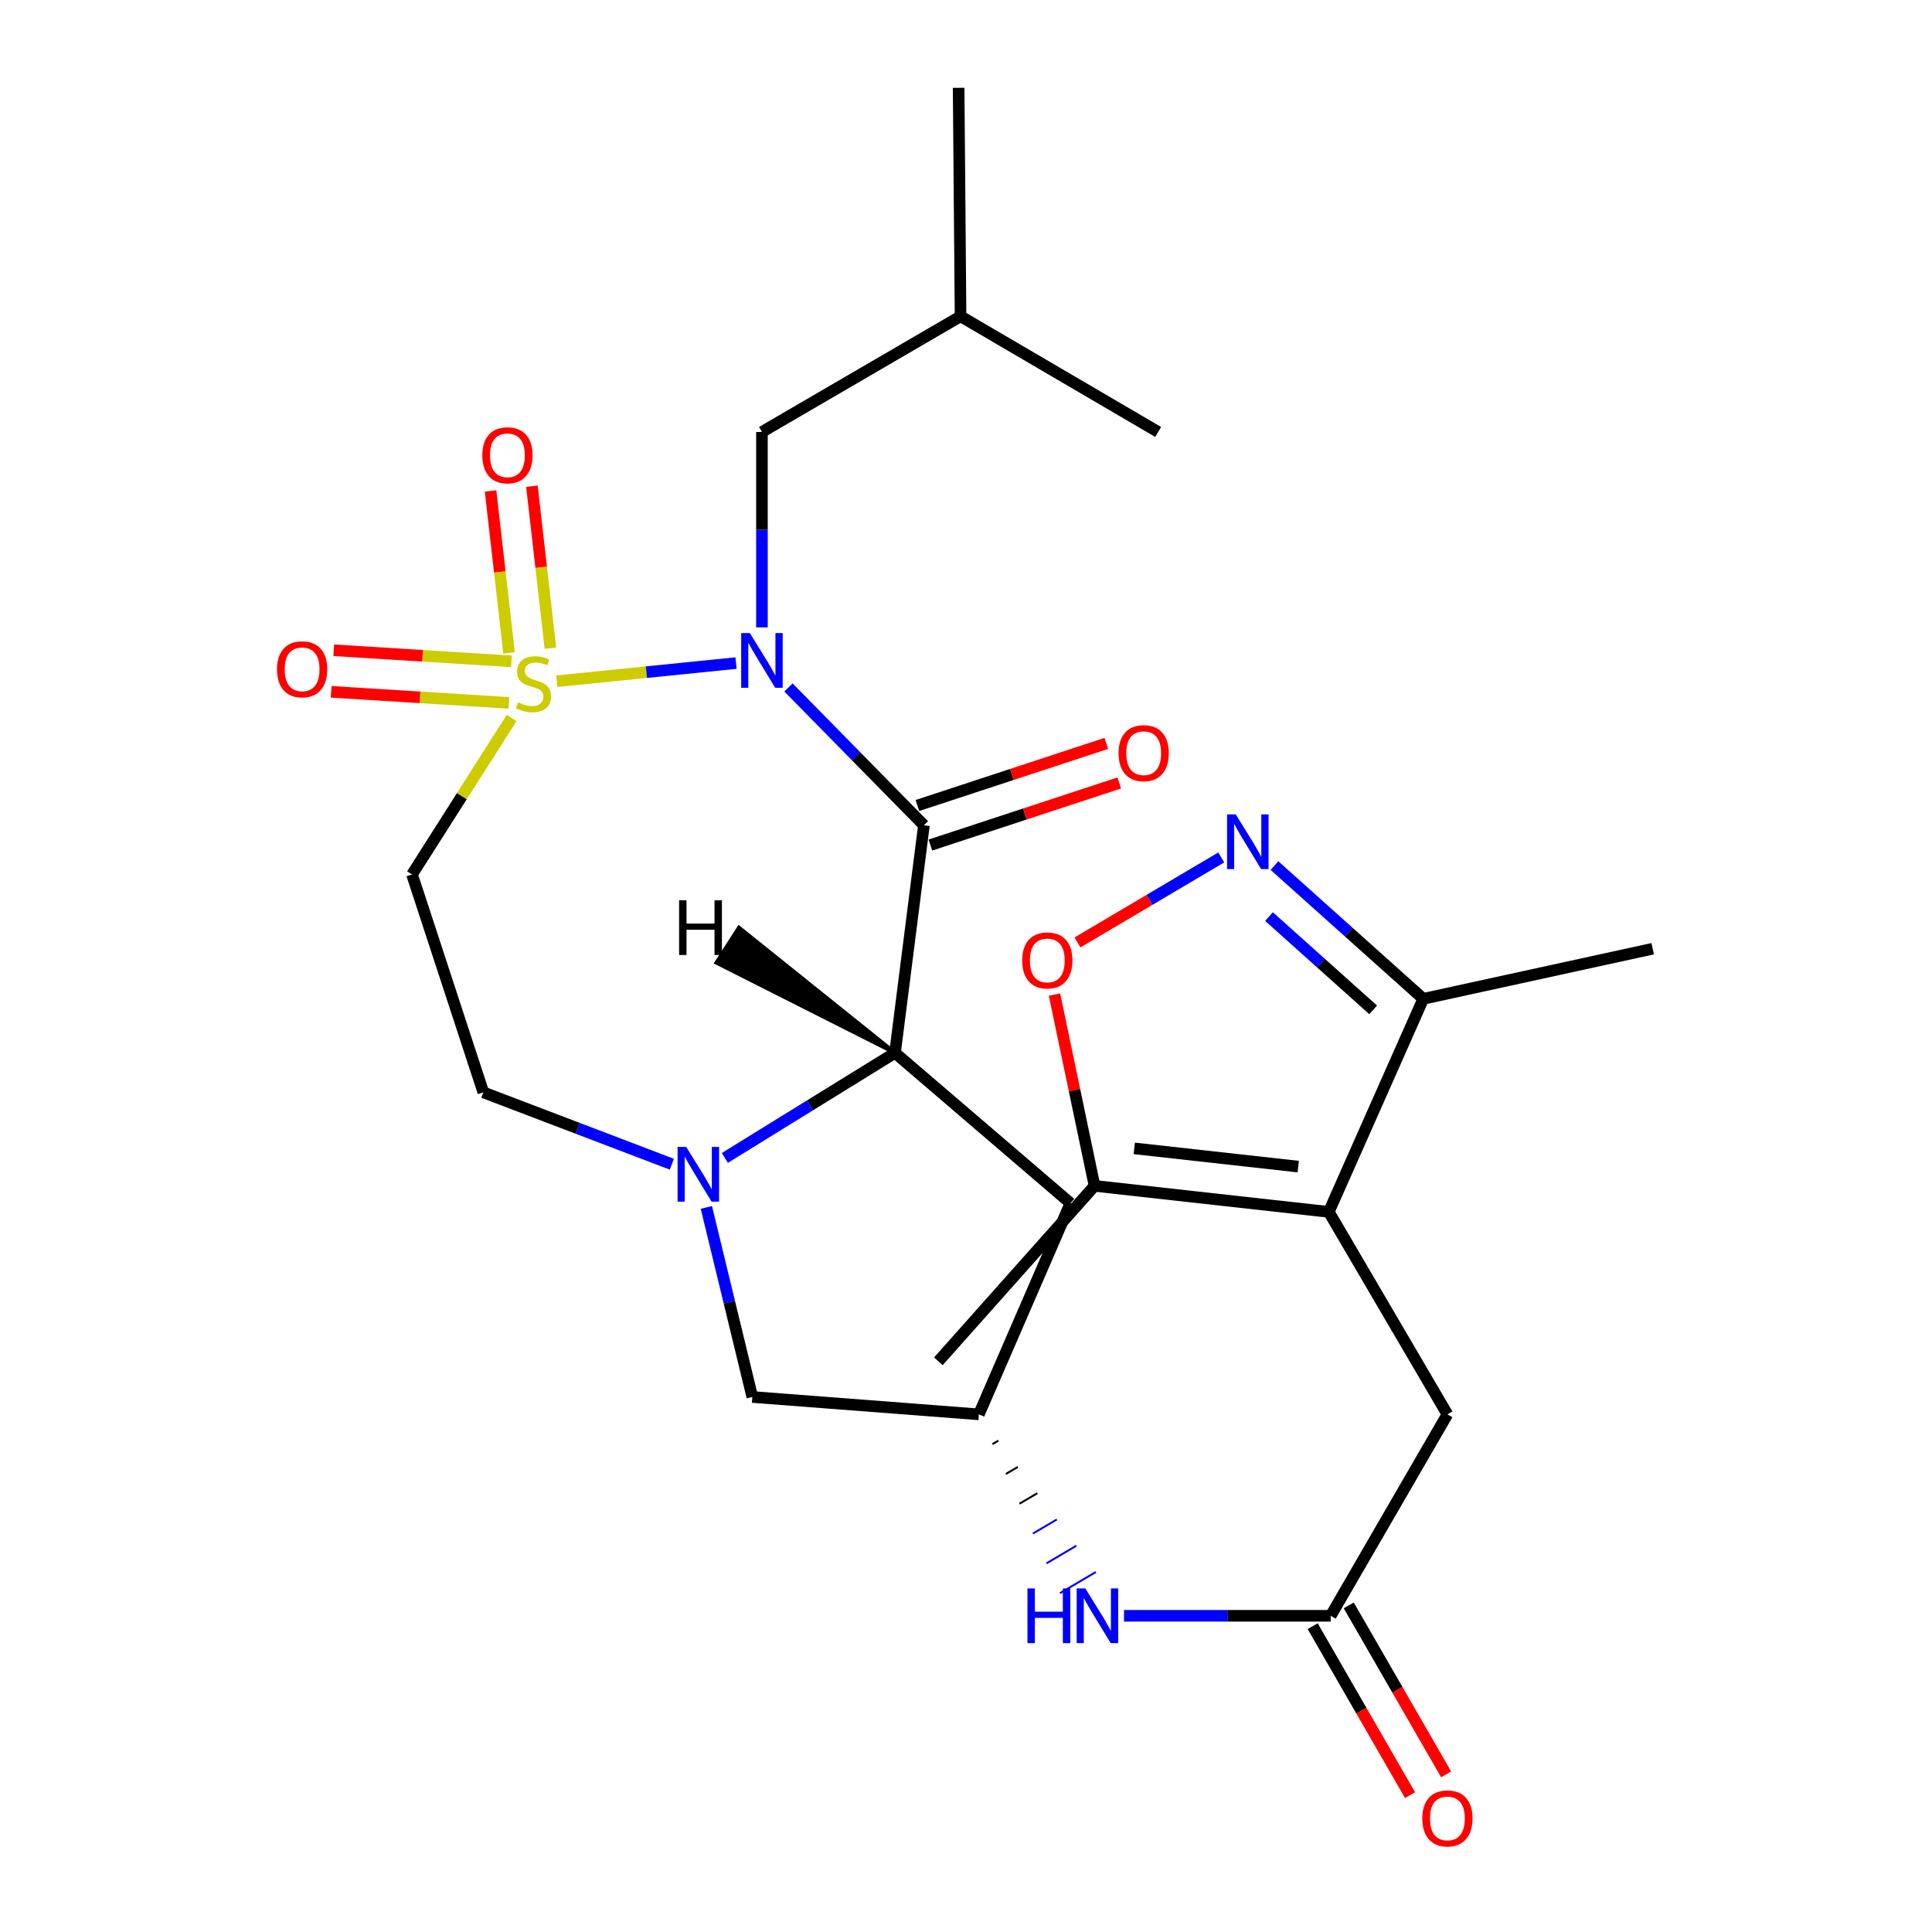 <?xml version='1.0' encoding='iso-8859-1'?>
<svg version='1.1' baseProfile='full'
              xmlns='http://www.w3.org/2000/svg'
                      xmlns:rdkit='http://www.rdkit.org/xml'
                      xmlns:xlink='http://www.w3.org/1999/xlink'
                  xml:space='preserve'
width='1000px' height='1000px' viewBox='0 0 1000 1000'>
<!-- END OF HEADER -->
<rect style='opacity:1.0;fill:#FFFFFF;stroke:none' width='1000' height='1000' x='0' y='0'> </rect>
<path class='bond-0' d='M 288.186,352.602 L 334.578,347.905' style='fill:none;fill-rule:evenodd;stroke:#CCCC00;stroke-width:6px;stroke-linecap:butt;stroke-linejoin:miter;stroke-opacity:1' />
<path class='bond-0' d='M 334.578,347.905 L 380.971,343.208' style='fill:none;fill-rule:evenodd;stroke:#0000FF;stroke-width:6px;stroke-linecap:butt;stroke-linejoin:miter;stroke-opacity:1' />
<path class='bond-6' d='M 264.802,371.63 L 239.031,412.127' style='fill:none;fill-rule:evenodd;stroke:#CCCC00;stroke-width:6px;stroke-linecap:butt;stroke-linejoin:miter;stroke-opacity:1' />
<path class='bond-6' d='M 239.031,412.127 L 213.259,452.624' style='fill:none;fill-rule:evenodd;stroke:#000000;stroke-width:6px;stroke-linecap:butt;stroke-linejoin:miter;stroke-opacity:1' />
<path class='bond-12' d='M 284.889,335.505 L 280.106,293.583' style='fill:none;fill-rule:evenodd;stroke:#CCCC00;stroke-width:6px;stroke-linecap:butt;stroke-linejoin:miter;stroke-opacity:1' />
<path class='bond-12' d='M 280.106,293.583 L 275.322,251.661' style='fill:none;fill-rule:evenodd;stroke:#FF0000;stroke-width:6px;stroke-linecap:butt;stroke-linejoin:miter;stroke-opacity:1' />
<path class='bond-12' d='M 263.479,337.948 L 258.696,296.026' style='fill:none;fill-rule:evenodd;stroke:#CCCC00;stroke-width:6px;stroke-linecap:butt;stroke-linejoin:miter;stroke-opacity:1' />
<path class='bond-12' d='M 258.696,296.026 L 253.912,254.104' style='fill:none;fill-rule:evenodd;stroke:#FF0000;stroke-width:6px;stroke-linecap:butt;stroke-linejoin:miter;stroke-opacity:1' />
<path class='bond-13' d='M 264.726,342.315 L 218.738,339.446' style='fill:none;fill-rule:evenodd;stroke:#CCCC00;stroke-width:6px;stroke-linecap:butt;stroke-linejoin:miter;stroke-opacity:1' />
<path class='bond-13' d='M 218.738,339.446 L 172.75,336.577' style='fill:none;fill-rule:evenodd;stroke:#FF0000;stroke-width:6px;stroke-linecap:butt;stroke-linejoin:miter;stroke-opacity:1' />
<path class='bond-13' d='M 263.384,363.822 L 217.396,360.953' style='fill:none;fill-rule:evenodd;stroke:#CCCC00;stroke-width:6px;stroke-linecap:butt;stroke-linejoin:miter;stroke-opacity:1' />
<path class='bond-13' d='M 217.396,360.953 L 171.408,358.084' style='fill:none;fill-rule:evenodd;stroke:#FF0000;stroke-width:6px;stroke-linecap:butt;stroke-linejoin:miter;stroke-opacity:1' />
<path class='bond-1' d='M 408.11,355.822 L 443.163,391.491' style='fill:none;fill-rule:evenodd;stroke:#0000FF;stroke-width:6px;stroke-linecap:butt;stroke-linejoin:miter;stroke-opacity:1' />
<path class='bond-1' d='M 443.163,391.491 L 478.217,427.161' style='fill:none;fill-rule:evenodd;stroke:#000000;stroke-width:6px;stroke-linecap:butt;stroke-linejoin:miter;stroke-opacity:1' />
<path class='bond-14' d='M 394.379,324.733 L 394.379,274.158' style='fill:none;fill-rule:evenodd;stroke:#0000FF;stroke-width:6px;stroke-linecap:butt;stroke-linejoin:miter;stroke-opacity:1' />
<path class='bond-14' d='M 394.379,274.158 L 394.379,223.582' style='fill:none;fill-rule:evenodd;stroke:#000000;stroke-width:6px;stroke-linecap:butt;stroke-linejoin:miter;stroke-opacity:1' />
<path class='bond-2' d='M 478.217,427.161 L 463.253,544.95' style='fill:none;fill-rule:evenodd;stroke:#000000;stroke-width:6px;stroke-linecap:butt;stroke-linejoin:miter;stroke-opacity:1' />
<path class='bond-20' d='M 481.582,437.396 L 530.463,421.325' style='fill:none;fill-rule:evenodd;stroke:#000000;stroke-width:6px;stroke-linecap:butt;stroke-linejoin:miter;stroke-opacity:1' />
<path class='bond-20' d='M 530.463,421.325 L 579.344,405.255' style='fill:none;fill-rule:evenodd;stroke:#FF0000;stroke-width:6px;stroke-linecap:butt;stroke-linejoin:miter;stroke-opacity:1' />
<path class='bond-20' d='M 474.852,416.925 L 523.733,400.854' style='fill:none;fill-rule:evenodd;stroke:#000000;stroke-width:6px;stroke-linecap:butt;stroke-linejoin:miter;stroke-opacity:1' />
<path class='bond-20' d='M 523.733,400.854 L 572.614,384.784' style='fill:none;fill-rule:evenodd;stroke:#FF0000;stroke-width:6px;stroke-linecap:butt;stroke-linejoin:miter;stroke-opacity:1' />
<path class='bond-11' d='M 463.253,544.95 L 554.07,622.79' style='fill:none;fill-rule:evenodd;stroke:#000000;stroke-width:6px;stroke-linecap:butt;stroke-linejoin:miter;stroke-opacity:1' />
<path class='bond-27' d='M 463.253,544.95 L 419.22,572.147' style='fill:none;fill-rule:evenodd;stroke:#000000;stroke-width:6px;stroke-linecap:butt;stroke-linejoin:miter;stroke-opacity:1' />
<path class='bond-27' d='M 419.22,572.147 L 375.188,599.344' style='fill:none;fill-rule:evenodd;stroke:#0000FF;stroke-width:6px;stroke-linecap:butt;stroke-linejoin:miter;stroke-opacity:1' />
<path class='bond-30' d='M 463.253,544.95 L 382.492,480.152 L 370.829,498.271 Z' style='fill:#000000;fill-rule:evenodd;fill-opacity:1;stroke:#000000;stroke-width:2px;stroke-linecap:butt;stroke-linejoin:miter;stroke-opacity:1;' />
<path class='bond-3' d='M 347.74,602.596 L 298.96,583.997' style='fill:none;fill-rule:evenodd;stroke:#0000FF;stroke-width:6px;stroke-linecap:butt;stroke-linejoin:miter;stroke-opacity:1' />
<path class='bond-3' d='M 298.96,583.997 L 250.18,565.398' style='fill:none;fill-rule:evenodd;stroke:#000000;stroke-width:6px;stroke-linecap:butt;stroke-linejoin:miter;stroke-opacity:1' />
<path class='bond-18' d='M 365.609,624.95 L 377.504,674.014' style='fill:none;fill-rule:evenodd;stroke:#0000FF;stroke-width:6px;stroke-linecap:butt;stroke-linejoin:miter;stroke-opacity:1' />
<path class='bond-18' d='M 377.504,674.014 L 389.399,723.077' style='fill:none;fill-rule:evenodd;stroke:#000000;stroke-width:6px;stroke-linecap:butt;stroke-linejoin:miter;stroke-opacity:1' />
<path class='bond-4' d='M 687.782,627.268 L 749.173,732.068' style='fill:none;fill-rule:evenodd;stroke:#000000;stroke-width:6px;stroke-linecap:butt;stroke-linejoin:miter;stroke-opacity:1' />
<path class='bond-8' d='M 687.782,627.268 L 566.533,613.8' style='fill:none;fill-rule:evenodd;stroke:#000000;stroke-width:6px;stroke-linecap:butt;stroke-linejoin:miter;stroke-opacity:1' />
<path class='bond-8' d='M 671.974,603.83 L 587.099,594.402' style='fill:none;fill-rule:evenodd;stroke:#000000;stroke-width:6px;stroke-linecap:butt;stroke-linejoin:miter;stroke-opacity:1' />
<path class='bond-9' d='M 687.782,627.268 L 736.675,516.996' style='fill:none;fill-rule:evenodd;stroke:#000000;stroke-width:6px;stroke-linecap:butt;stroke-linejoin:miter;stroke-opacity:1' />
<path class='bond-5' d='M 659.657,448.02 L 698.166,482.508' style='fill:none;fill-rule:evenodd;stroke:#0000FF;stroke-width:6px;stroke-linecap:butt;stroke-linejoin:miter;stroke-opacity:1' />
<path class='bond-5' d='M 698.166,482.508 L 736.675,516.996' style='fill:none;fill-rule:evenodd;stroke:#000000;stroke-width:6px;stroke-linecap:butt;stroke-linejoin:miter;stroke-opacity:1' />
<path class='bond-5' d='M 656.833,474.419 L 683.789,498.561' style='fill:none;fill-rule:evenodd;stroke:#0000FF;stroke-width:6px;stroke-linecap:butt;stroke-linejoin:miter;stroke-opacity:1' />
<path class='bond-5' d='M 683.789,498.561 L 710.745,522.702' style='fill:none;fill-rule:evenodd;stroke:#000000;stroke-width:6px;stroke-linecap:butt;stroke-linejoin:miter;stroke-opacity:1' />
<path class='bond-29' d='M 632.115,443.805 L 594.908,465.806' style='fill:none;fill-rule:evenodd;stroke:#0000FF;stroke-width:6px;stroke-linecap:butt;stroke-linejoin:miter;stroke-opacity:1' />
<path class='bond-29' d='M 594.908,465.806 L 557.701,487.806' style='fill:none;fill-rule:evenodd;stroke:#FF0000;stroke-width:6px;stroke-linecap:butt;stroke-linejoin:miter;stroke-opacity:1' />
<path class='bond-17' d='M 213.259,452.624 L 250.18,565.398' style='fill:none;fill-rule:evenodd;stroke:#000000;stroke-width:6px;stroke-linecap:butt;stroke-linejoin:miter;stroke-opacity:1' />
<path class='bond-7' d='M 545.801,514.782 L 556.167,564.291' style='fill:none;fill-rule:evenodd;stroke:#FF0000;stroke-width:6px;stroke-linecap:butt;stroke-linejoin:miter;stroke-opacity:1' />
<path class='bond-7' d='M 556.167,564.291 L 566.533,613.8' style='fill:none;fill-rule:evenodd;stroke:#000000;stroke-width:6px;stroke-linecap:butt;stroke-linejoin:miter;stroke-opacity:1' />
<path class='bond-22' d='M 566.533,613.8 L 485.7,704.605' style='fill:none;fill-rule:evenodd;stroke:#000000;stroke-width:6px;stroke-linecap:butt;stroke-linejoin:miter;stroke-opacity:1' />
<path class='bond-24' d='M 736.675,516.996 L 855.434,491.054' style='fill:none;fill-rule:evenodd;stroke:#000000;stroke-width:6px;stroke-linecap:butt;stroke-linejoin:miter;stroke-opacity:1' />
<path class='bond-10' d='M 688.776,836.33 L 635.282,836.33' style='fill:none;fill-rule:evenodd;stroke:#000000;stroke-width:6px;stroke-linecap:butt;stroke-linejoin:miter;stroke-opacity:1' />
<path class='bond-10' d='M 635.282,836.33 L 581.788,836.33' style='fill:none;fill-rule:evenodd;stroke:#0000FF;stroke-width:6px;stroke-linecap:butt;stroke-linejoin:miter;stroke-opacity:1' />
<path class='bond-16' d='M 688.776,836.33 L 749.173,732.068' style='fill:none;fill-rule:evenodd;stroke:#000000;stroke-width:6px;stroke-linecap:butt;stroke-linejoin:miter;stroke-opacity:1' />
<path class='bond-21' d='M 679.44,841.71 L 704.641,885.438' style='fill:none;fill-rule:evenodd;stroke:#000000;stroke-width:6px;stroke-linecap:butt;stroke-linejoin:miter;stroke-opacity:1' />
<path class='bond-21' d='M 704.641,885.438 L 729.842,929.166' style='fill:none;fill-rule:evenodd;stroke:#FF0000;stroke-width:6px;stroke-linecap:butt;stroke-linejoin:miter;stroke-opacity:1' />
<path class='bond-21' d='M 698.111,830.95 L 723.312,874.678' style='fill:none;fill-rule:evenodd;stroke:#000000;stroke-width:6px;stroke-linecap:butt;stroke-linejoin:miter;stroke-opacity:1' />
<path class='bond-21' d='M 723.312,874.678 L 748.513,918.406' style='fill:none;fill-rule:evenodd;stroke:#FF0000;stroke-width:6px;stroke-linecap:butt;stroke-linejoin:miter;stroke-opacity:1' />
<path class='bond-28' d='M 554.07,622.79 L 506.662,732.068' style='fill:none;fill-rule:evenodd;stroke:#000000;stroke-width:6px;stroke-linecap:butt;stroke-linejoin:miter;stroke-opacity:1' />
<path class='bond-23' d='M 394.379,223.582 L 497.18,163.711' style='fill:none;fill-rule:evenodd;stroke:#000000;stroke-width:6px;stroke-linecap:butt;stroke-linejoin:miter;stroke-opacity:1' />
<path class='bond-15' d='M 506.662,732.068 L 389.399,723.077' style='fill:none;fill-rule:evenodd;stroke:#000000;stroke-width:6px;stroke-linecap:butt;stroke-linejoin:miter;stroke-opacity:1' />
<path class='bond-19' d='M 513.657,747.492 L 516.752,745.67' style='fill:none;fill-rule:evenodd;stroke:#000000;stroke-width:1.0px;stroke-linecap:butt;stroke-linejoin:miter;stroke-opacity:1' />
<path class='bond-19' d='M 520.651,762.916 L 526.841,759.272' style='fill:none;fill-rule:evenodd;stroke:#000000;stroke-width:1.0px;stroke-linecap:butt;stroke-linejoin:miter;stroke-opacity:1' />
<path class='bond-19' d='M 527.645,778.339 L 536.931,772.874' style='fill:none;fill-rule:evenodd;stroke:#000000;stroke-width:1.0px;stroke-linecap:butt;stroke-linejoin:miter;stroke-opacity:1' />
<path class='bond-19' d='M 534.64,793.763 L 547.021,786.476' style='fill:none;fill-rule:evenodd;stroke:#0000FF;stroke-width:1.0px;stroke-linecap:butt;stroke-linejoin:miter;stroke-opacity:1' />
<path class='bond-19' d='M 541.634,809.187 L 557.11,800.078' style='fill:none;fill-rule:evenodd;stroke:#0000FF;stroke-width:1.0px;stroke-linecap:butt;stroke-linejoin:miter;stroke-opacity:1' />
<path class='bond-19' d='M 548.629,824.611 L 567.2,813.68' style='fill:none;fill-rule:evenodd;stroke:#0000FF;stroke-width:1.0px;stroke-linecap:butt;stroke-linejoin:miter;stroke-opacity:1' />
<path class='bond-25' d='M 497.18,163.711 L 496.187,45.455' style='fill:none;fill-rule:evenodd;stroke:#000000;stroke-width:6px;stroke-linecap:butt;stroke-linejoin:miter;stroke-opacity:1' />
<path class='bond-26' d='M 497.18,163.711 L 599.467,223.582' style='fill:none;fill-rule:evenodd;stroke:#000000;stroke-width:6px;stroke-linecap:butt;stroke-linejoin:miter;stroke-opacity:1' />
<path  class='atom-0' d='M 268.135 363.542
Q 268.455 363.662, 269.775 364.222
Q 271.095 364.782, 272.535 365.142
Q 274.015 365.462, 275.455 365.462
Q 278.135 365.462, 279.695 364.182
Q 281.255 362.862, 281.255 360.582
Q 281.255 359.022, 280.455 358.062
Q 279.695 357.102, 278.495 356.582
Q 277.295 356.062, 275.295 355.462
Q 272.775 354.702, 271.255 353.982
Q 269.775 353.262, 268.695 351.742
Q 267.655 350.222, 267.655 347.662
Q 267.655 344.102, 270.055 341.902
Q 272.495 339.702, 277.295 339.702
Q 280.575 339.702, 284.295 341.262
L 283.375 344.342
Q 279.975 342.942, 277.415 342.942
Q 274.655 342.942, 273.135 344.102
Q 271.615 345.222, 271.655 347.182
Q 271.655 348.702, 272.415 349.622
Q 273.215 350.542, 274.335 351.062
Q 275.495 351.582, 277.415 352.182
Q 279.975 352.982, 281.495 353.782
Q 283.015 354.582, 284.095 356.222
Q 285.215 357.822, 285.215 360.582
Q 285.215 364.502, 282.575 366.622
Q 279.975 368.702, 275.615 368.702
Q 273.095 368.702, 271.175 368.142
Q 269.295 367.622, 267.055 366.702
L 268.135 363.542
' fill='#CCCC00'/>
<path  class='atom-1' d='M 388.119 327.69
L 397.399 342.69
Q 398.319 344.17, 399.799 346.85
Q 401.279 349.53, 401.359 349.69
L 401.359 327.69
L 405.119 327.69
L 405.119 356.01
L 401.239 356.01
L 391.279 339.61
Q 390.119 337.69, 388.879 335.49
Q 387.679 333.29, 387.319 332.61
L 387.319 356.01
L 383.639 356.01
L 383.639 327.69
L 388.119 327.69
' fill='#0000FF'/>
<path  class='atom-4' d='M 355.197 593.666
L 364.477 608.666
Q 365.397 610.146, 366.877 612.826
Q 368.357 615.506, 368.437 615.666
L 368.437 593.666
L 372.197 593.666
L 372.197 621.986
L 368.317 621.986
L 358.357 605.586
Q 357.197 603.666, 355.957 601.466
Q 354.757 599.266, 354.397 598.586
L 354.397 621.986
L 350.717 621.986
L 350.717 593.666
L 355.197 593.666
' fill='#0000FF'/>
<path  class='atom-6' d='M 639.609 421.512
L 648.889 436.512
Q 649.809 437.992, 651.289 440.672
Q 652.769 443.352, 652.849 443.512
L 652.849 421.512
L 656.609 421.512
L 656.609 449.832
L 652.729 449.832
L 642.769 433.432
Q 641.609 431.512, 640.369 429.312
Q 639.169 427.112, 638.809 426.432
L 638.809 449.832
L 635.129 449.832
L 635.129 421.512
L 639.609 421.512
' fill='#0000FF'/>
<path  class='atom-8' d='M 529.086 497.119
Q 529.086 490.319, 532.446 486.519
Q 535.806 482.719, 542.086 482.719
Q 548.366 482.719, 551.726 486.519
Q 555.086 490.319, 555.086 497.119
Q 555.086 503.999, 551.686 507.919
Q 548.286 511.799, 542.086 511.799
Q 535.846 511.799, 532.446 507.919
Q 529.086 504.039, 529.086 497.119
M 542.086 508.599
Q 546.406 508.599, 548.726 505.719
Q 551.086 502.799, 551.086 497.119
Q 551.086 491.559, 548.726 488.759
Q 546.406 485.919, 542.086 485.919
Q 537.766 485.919, 535.406 488.719
Q 533.086 491.519, 533.086 497.119
Q 533.086 502.839, 535.406 505.719
Q 537.766 508.599, 542.086 508.599
' fill='#FF0000'/>
<path  class='atom-13' d='M 249.643 235.657
Q 249.643 228.857, 253.003 225.057
Q 256.363 221.257, 262.643 221.257
Q 268.923 221.257, 272.283 225.057
Q 275.643 228.857, 275.643 235.657
Q 275.643 242.537, 272.243 246.457
Q 268.843 250.337, 262.643 250.337
Q 256.403 250.337, 253.003 246.457
Q 249.643 242.577, 249.643 235.657
M 262.643 247.137
Q 266.963 247.137, 269.283 244.257
Q 271.643 241.337, 271.643 235.657
Q 271.643 230.097, 269.283 227.297
Q 266.963 224.457, 262.643 224.457
Q 258.323 224.457, 255.963 227.257
Q 253.643 230.057, 253.643 235.657
Q 253.643 241.377, 255.963 244.257
Q 258.323 247.137, 262.643 247.137
' fill='#FF0000'/>
<path  class='atom-14' d='M 143.382 346.432
Q 143.382 339.632, 146.742 335.832
Q 150.102 332.032, 156.382 332.032
Q 162.662 332.032, 166.022 335.832
Q 169.382 339.632, 169.382 346.432
Q 169.382 353.312, 165.982 357.232
Q 162.582 361.112, 156.382 361.112
Q 150.142 361.112, 146.742 357.232
Q 143.382 353.352, 143.382 346.432
M 156.382 357.912
Q 160.702 357.912, 163.022 355.032
Q 165.382 352.112, 165.382 346.432
Q 165.382 340.872, 163.022 338.072
Q 160.702 335.232, 156.382 335.232
Q 152.062 335.232, 149.702 338.032
Q 147.382 340.832, 147.382 346.432
Q 147.382 352.152, 149.702 355.032
Q 152.062 357.912, 156.382 357.912
' fill='#FF0000'/>
<path  class='atom-20' d='M 531.809 822.17
L 535.649 822.17
L 535.649 834.21
L 550.129 834.21
L 550.129 822.17
L 553.969 822.17
L 553.969 850.49
L 550.129 850.49
L 550.129 837.41
L 535.649 837.41
L 535.649 850.49
L 531.809 850.49
L 531.809 822.17
' fill='#0000FF'/>
<path  class='atom-20' d='M 561.769 822.17
L 571.049 837.17
Q 571.969 838.65, 573.449 841.33
Q 574.929 844.01, 575.009 844.17
L 575.009 822.17
L 578.769 822.17
L 578.769 850.49
L 574.889 850.49
L 564.929 834.09
Q 563.769 832.17, 562.529 829.97
Q 561.329 827.77, 560.969 827.09
L 560.969 850.49
L 557.289 850.49
L 557.289 822.17
L 561.769 822.17
' fill='#0000FF'/>
<path  class='atom-21' d='M 578.972 389.841
Q 578.972 383.041, 582.332 379.241
Q 585.692 375.441, 591.972 375.441
Q 598.252 375.441, 601.612 379.241
Q 604.972 383.041, 604.972 389.841
Q 604.972 396.721, 601.572 400.641
Q 598.172 404.521, 591.972 404.521
Q 585.732 404.521, 582.332 400.641
Q 578.972 396.761, 578.972 389.841
M 591.972 401.321
Q 596.292 401.321, 598.612 398.441
Q 600.972 395.521, 600.972 389.841
Q 600.972 384.281, 598.612 381.481
Q 596.292 378.641, 591.972 378.641
Q 587.652 378.641, 585.292 381.441
Q 582.972 384.241, 582.972 389.841
Q 582.972 395.561, 585.292 398.441
Q 587.652 401.321, 591.972 401.321
' fill='#FF0000'/>
<path  class='atom-22' d='M 736.173 941.21
Q 736.173 934.41, 739.533 930.61
Q 742.893 926.81, 749.173 926.81
Q 755.453 926.81, 758.813 930.61
Q 762.173 934.41, 762.173 941.21
Q 762.173 948.09, 758.773 952.01
Q 755.373 955.89, 749.173 955.89
Q 742.933 955.89, 739.533 952.01
Q 736.173 948.13, 736.173 941.21
M 749.173 952.69
Q 753.493 952.69, 755.813 949.81
Q 758.173 946.89, 758.173 941.21
Q 758.173 935.65, 755.813 932.85
Q 753.493 930.01, 749.173 930.01
Q 744.853 930.01, 742.493 932.81
Q 740.173 935.61, 740.173 941.21
Q 740.173 946.93, 742.493 949.81
Q 744.853 952.69, 749.173 952.69
' fill='#FF0000'/>
<path  class='atom-28' d='M 351.507 465.993
L 355.347 465.993
L 355.347 478.033
L 369.827 478.033
L 369.827 465.993
L 373.667 465.993
L 373.667 494.313
L 369.827 494.313
L 369.827 481.233
L 355.347 481.233
L 355.347 494.313
L 351.507 494.313
L 351.507 465.993
' fill='#000000'/>
</svg>
